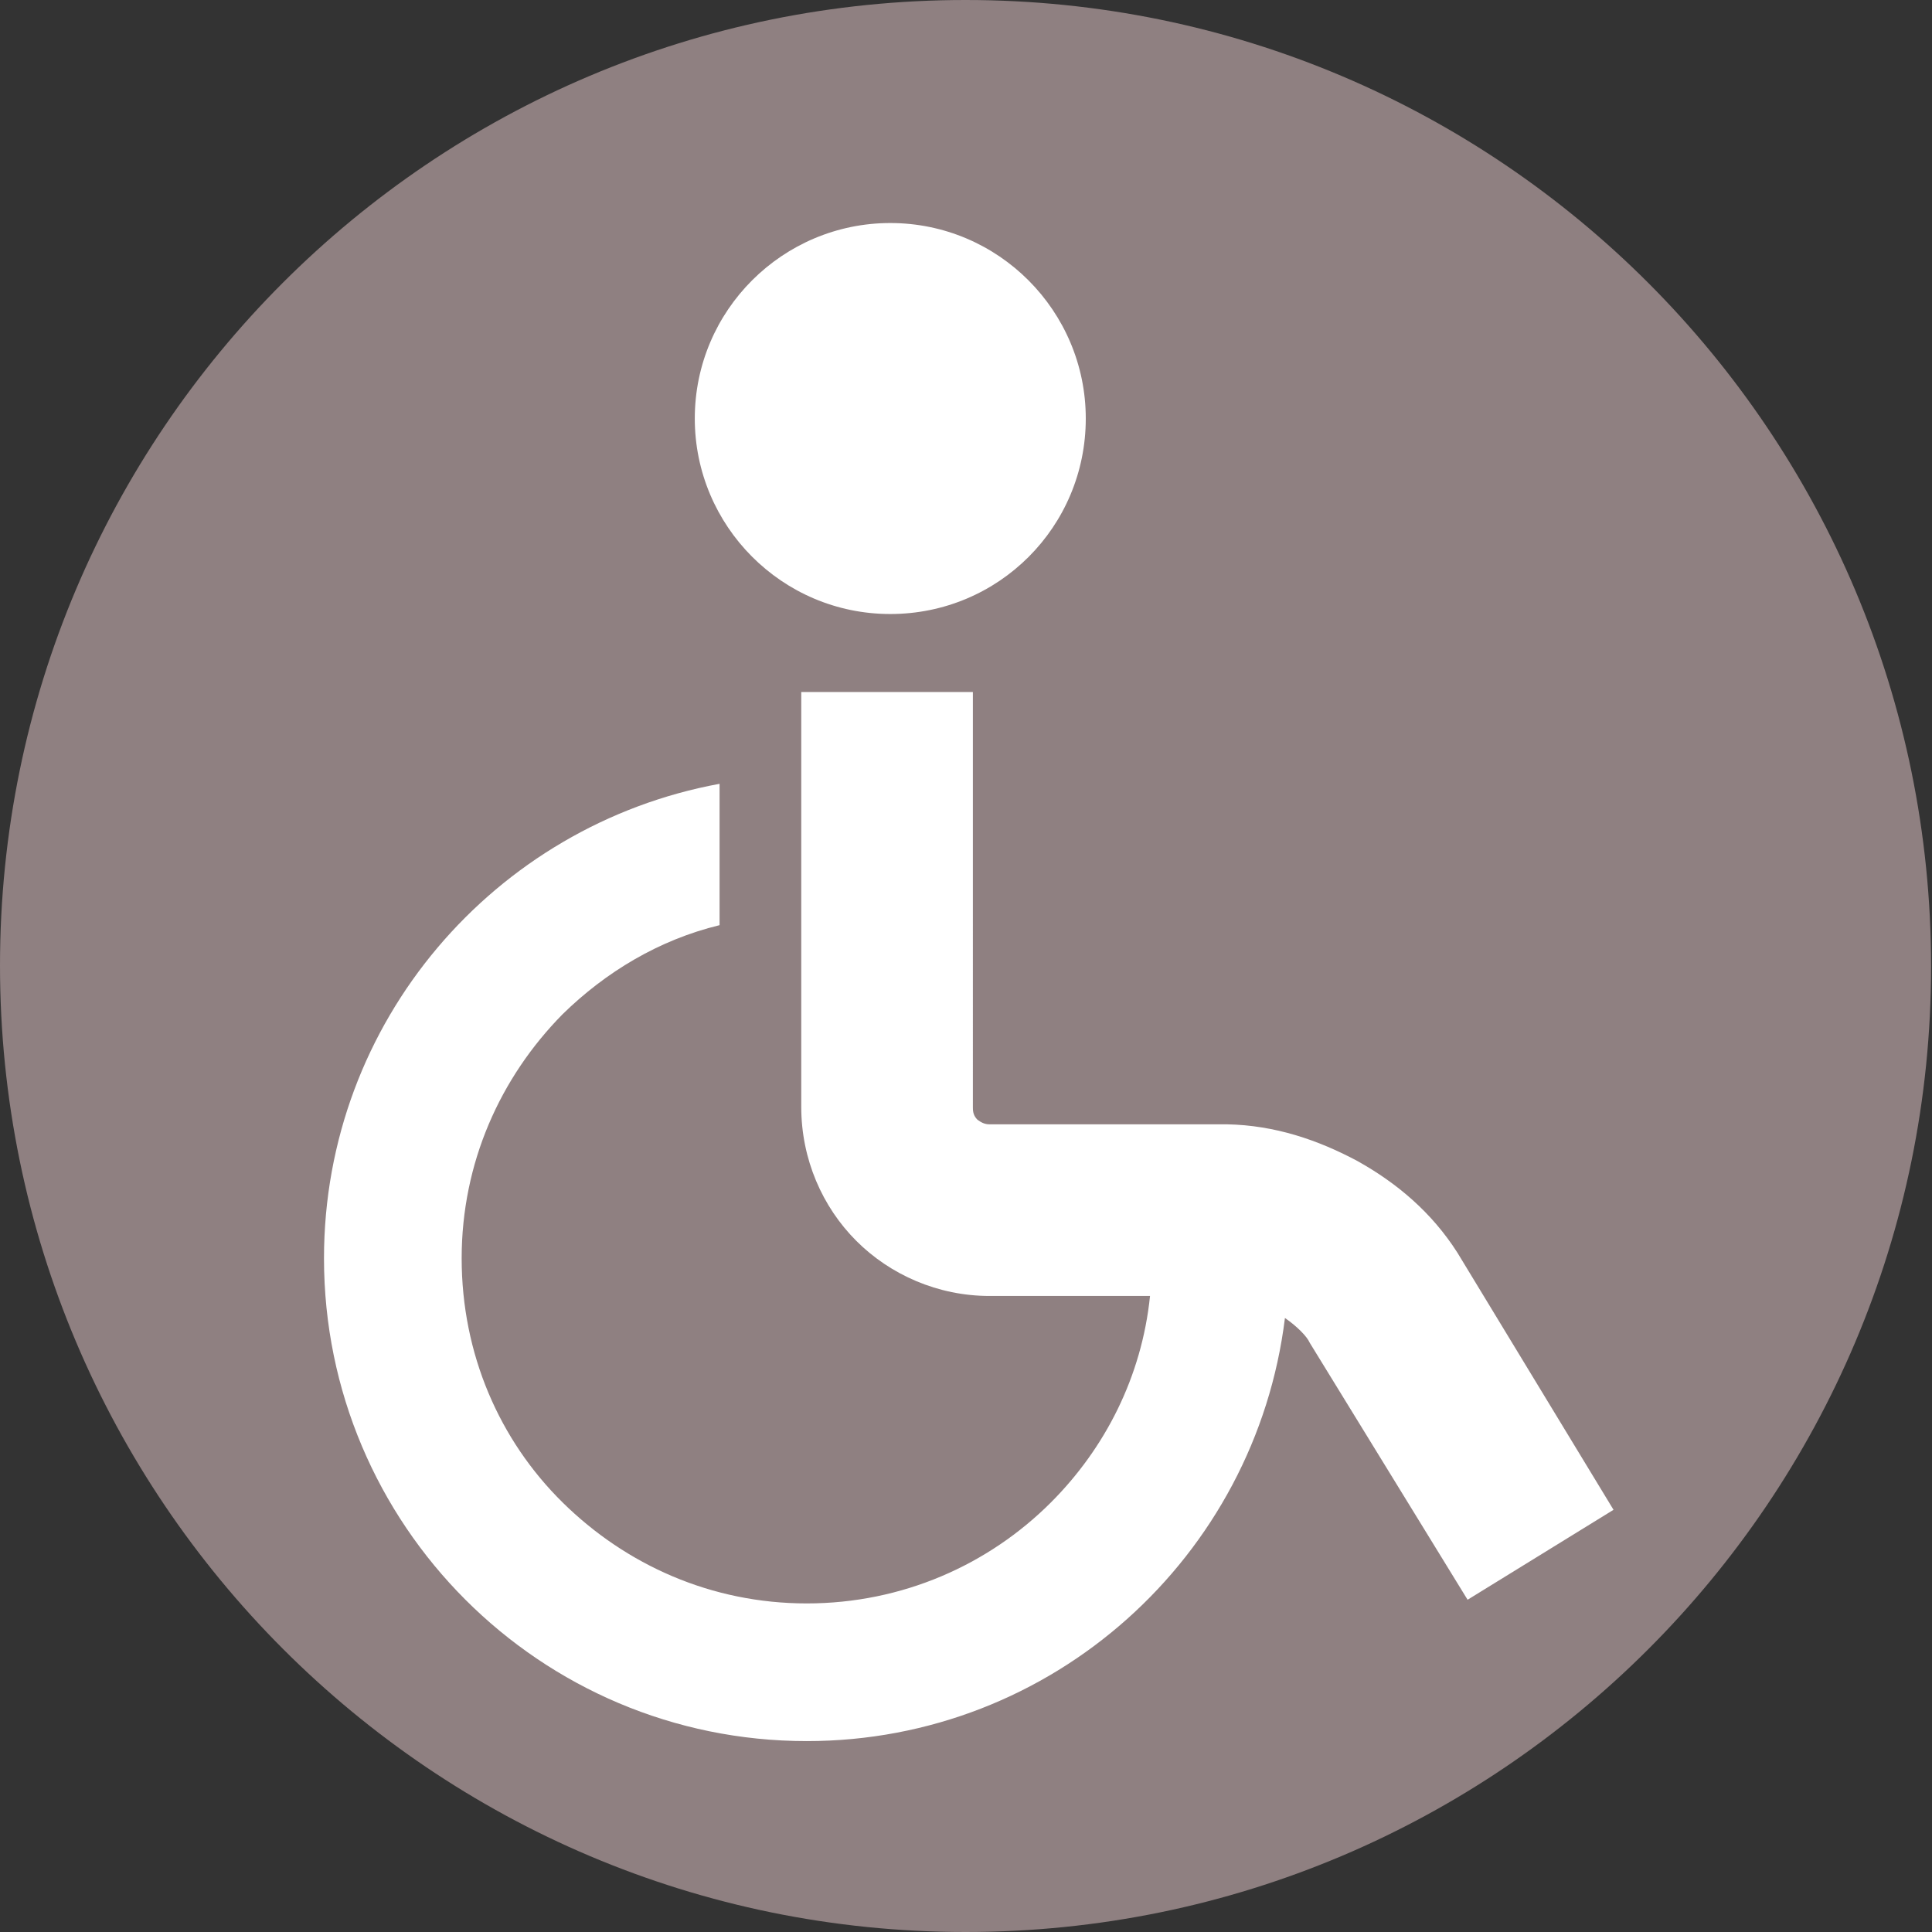 <?xml version="1.0" encoding="utf-8"?>
<!-- Generator: Adobe Illustrator 25.2.3, SVG Export Plug-In . SVG Version: 6.00 Build 0)  -->
<svg version="1.1" id="Calque_1" xmlns="http://www.w3.org/2000/svg" xmlns:xlink="http://www.w3.org/1999/xlink" x="0px" y="0px"
	 viewBox="0 0 21.05 21.05" style="enable-background:new 0 0 21.05 21.05;" xml:space="preserve">
<rect x="0" y="0" width="21.05" height="21.05" fill="#333333" stroke="none"/>
<style type="text/css">
	.st0{fill:#8F8081;}
	.st1{fill:#FFFFFF;}
</style>
<path class="st0" d="M10.52,21.05c5.81,0,10.52-4.71,10.52-10.52S16.34,0,10.52,0C4.71,0,0,4.71,0,10.52S4.71,21.05,10.52,21.05"/>
<path class="st1" d="M9.7,6.69c1.18,0,2.13-0.95,2.13-2.13c0-1.17-0.95-2.13-2.13-2.13c-1.17,0-2.13,0.95-2.13,2.13
	C7.57,5.73,8.52,6.69,9.7,6.69"/>
<path class="st1" d="M15.88,13.65c-0.28-0.44-0.66-0.76-1.09-1c-0.43-0.23-0.9-0.39-1.42-0.4h-2.59c-0.05,0-0.09-0.02-0.13-0.05
	c-0.04-0.04-0.05-0.08-0.05-0.13V7.54H8.73v4.52c0,0.57,0.23,1.09,0.6,1.46c0.37,0.37,0.89,0.6,1.45,0.6h1.75
	c-0.09,0.88-0.49,1.66-1.08,2.25c-0.68,0.68-1.62,1.1-2.66,1.1c-1.04,0-1.97-0.42-2.66-1.1s-1.1-1.62-1.1-2.66s0.42-1.97,1.1-2.66
	c0.47-0.46,1.05-0.81,1.71-0.97V8.54c-2.45,0.45-4.31,2.59-4.31,5.17c0,2.9,2.35,5.26,5.26,5.26c2.68,0,4.89-2.01,5.21-4.61
	c0.13,0.09,0.24,0.2,0.27,0.27l1.72,2.8l1.59-0.98L15.88,13.65z"/>
</svg>
